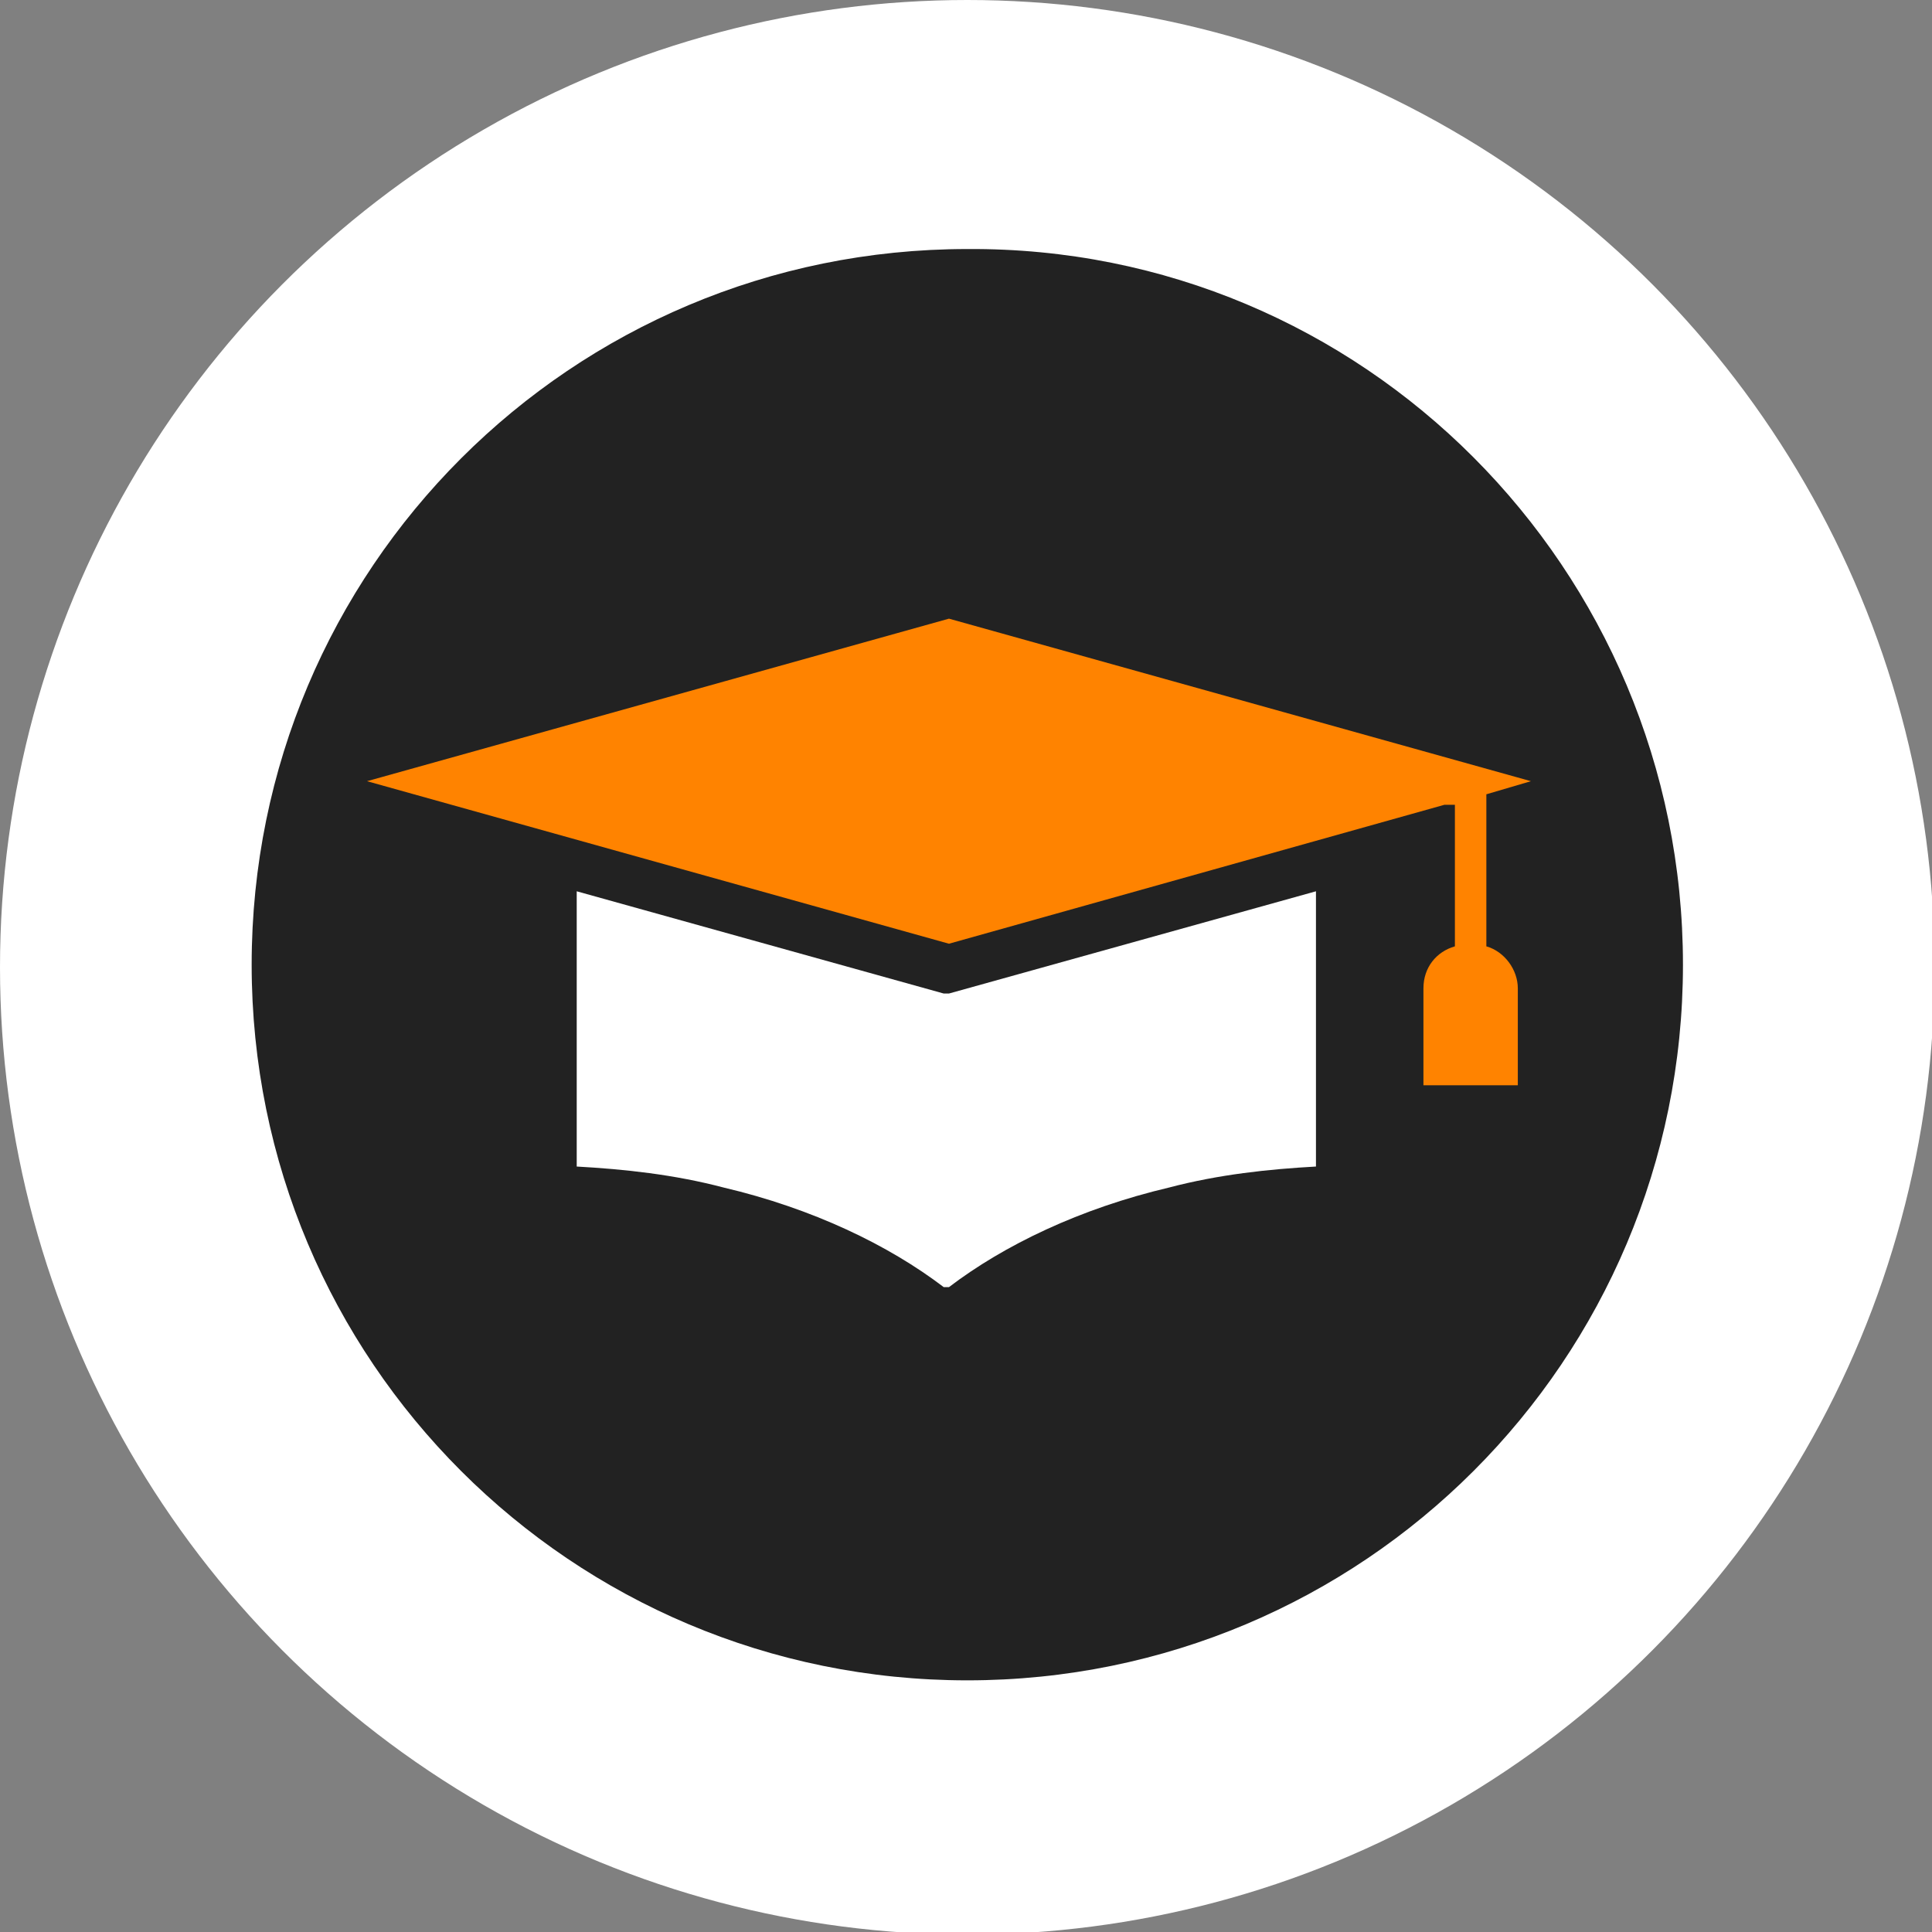 <?xml version="1.0" encoding="utf-8"?>
<!-- Generator: Adobe Illustrator 22.1.0, SVG Export Plug-In . SVG Version: 6.00 Build 0)  -->
<svg version="1.1" xmlns="http://www.w3.org/2000/svg" xmlns:xlink="http://www.w3.org/1999/xlink" x="0px" y="0px"
	 viewBox="0 0 73.7 73.7" enable-background="new 0 0 73.7 73.7" xml:space="preserve">
<rect x="0" y="0" width="73.7" height="73.7" fill="#808080" stroke="none"/>
<g id="_x3C_Guides_x3E__6_">
</g>
<g id="desktop_-_basic">
	<circle fill="#FFFFFF" cx="36.9" cy="36.9" r="36.9"/>
	<g>
		<path fill="#222222" d="M64.2,36.8c0,15.1-12.2,27.3-27.3,27.3c-15.1,0-27.3-12.2-27.3-27.3c0-15.1,12.2-27.3,27.3-27.3
			C52,9.4,64.2,21.7,64.2,36.8"/>
		<path fill="#FFFFFF" d="M36.2,37.9c-0.1,0-0.1,0-0.2,0L22,34v10.5c1.8,0.1,3.7,0.3,5.6,0.8c3.4,0.8,6.3,2.2,8.4,3.8h0.1h0h0.1
			c2.1-1.6,5-3,8.4-3.8c1.9-0.5,3.8-0.7,5.6-0.8V34l-14,3.9C36.3,37.9,36.3,37.9,36.2,37.9"/>
		<path fill="#FF8300" d="M56.7,36.1v-5.8l1.7-0.5l-22.2-6.2L14,29.8L36.2,36l18.9-5.3h0.4v5.4c-0.7,0.2-1.2,0.8-1.2,1.6v3.7h3.6
			v-3.7C57.9,37,57.4,36.3,56.7,36.1"/>
	</g>
</g>
<g id="Layer_3">
</g>
<g id="Layer_4">
</g>
<g id="Layer_5">
</g>
<g id="Layer_6">
</g>
</svg>

